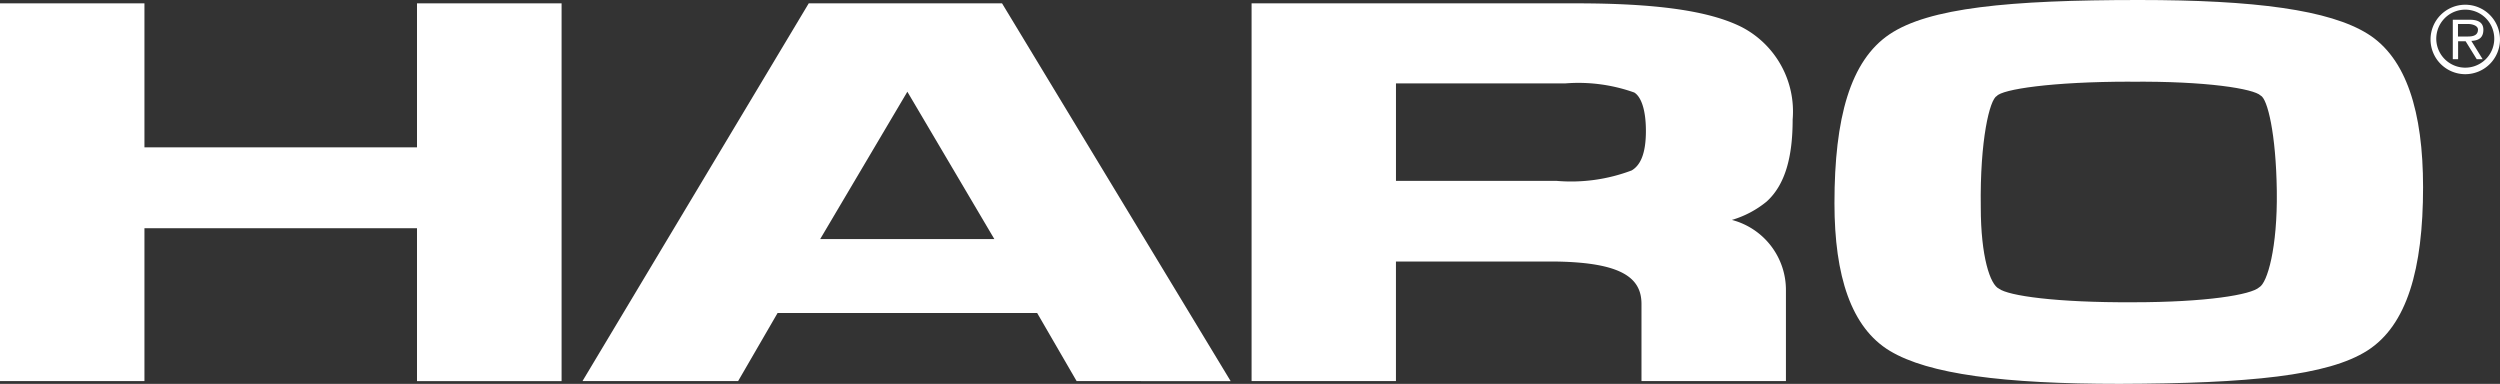 <svg id="se-logo-row-180wht-Haro" xmlns="http://www.w3.org/2000/svg" width="180" height="27.638" viewBox="0 0 180 27.638">
  <rect x="0" y="0" width="180" height="27.638" fill="#333333" stroke="none"/>
  <defs>
    <style>
      .cls-1 {
        fill: #fff;
      }
    </style>
  </defs>
  <g id="Layer_1" data-name="Layer 1">
    <path id="Path_439" data-name="Path 439" class="cls-1" d="M39.553.17h.881v27.2H30.024V16.361H10.4V27.367H0V.17H10.4V10.538H30.024V.17Z" transform="translate(0 0.071)"/>
    <path id="Path_440" data-name="Path 440" class="cls-1" d="M46.644,17.142H59.184L52.921,6.533ZM65.107,27.367l-2.84-4.9H43.576l-2.84,4.9H29.53L45.82.17H59.738l16.46,27.2Z" transform="translate(12.409 0.071)"/>
    <path id="Path_441" data-name="Path 441" class="cls-1" d="M85.407,12.952a12.3,12.3,0,0,0,5.411-.753c.6-.355,1.023-1.15,1.023-2.84S91.429,6.845,91,6.589a11.958,11.958,0,0,0-4.985-.653H73.846v7.016ZM64.331,27.367H63.45V.17H86.813c5.681,0,9.558.511,11.944,1.718a6.846,6.846,0,0,1,3.65,6.647c0,2.67-.525,4.687-1.875,5.908a7.1,7.1,0,0,1-2.5,1.321,5.212,5.212,0,0,1,3.891,5.1v6.5h-10.4V21.814c0-1.875-1.42-2.968-6.079-3.053h-11.6v8.607Z" transform="translate(26.664 0.071)"/>
    <path id="Path_442" data-name="Path 442" class="cls-1" d="M114.3,5.88c-5.681,0-9.232.554-9.615,1.037-.5.241-1.221,3.139-1.15,8,0,3.579.682,5.582,1.307,5.866.668.511,4.119,1.008,9.643.98,5.283,0,8.521-.54,9.1-1.079.582-.312,1.321-2.84,1.264-6.945s-.668-6.632-1.165-6.86c-.483-.483-3.877-1.051-9.388-.994M114.928,0c8.351,0,13.705.71,16.475,2.443s3.977,5.6,3.977,11.035c0,5.908-1.165,9.942-4.005,11.76s-8.521,2.372-17.852,2.4c-8.365,0-13.748-.7-16.531-2.372S93,19.883,93,14.628c0-6.135,1.136-10.254,3.962-12.157S105.541,0,114.928,0" transform="translate(39.081 0)"/>
    <path id="Path_443" data-name="Path 443" class="cls-1" d="M125.194,2.527h.739c.554,0,.7-.227.7-.5s-.4-.4-.7-.4h-.739Zm1.775,1.633h-.426l-.8-1.292h-.54V4.16h-.383V1.319h1.207c.5,0,.994.128.994.724s-.369.781-.866.8Zm-3.338-1.42a2.088,2.088,0,1,0,.6-1.523,2.1,2.1,0,0,0-.6,1.523m4.587,0a2.5,2.5,0,1,1-2.5-2.5,2.5,2.5,0,0,1,2.5,2.5" transform="translate(51.781 0.101)"/>
  </g>
</svg>
